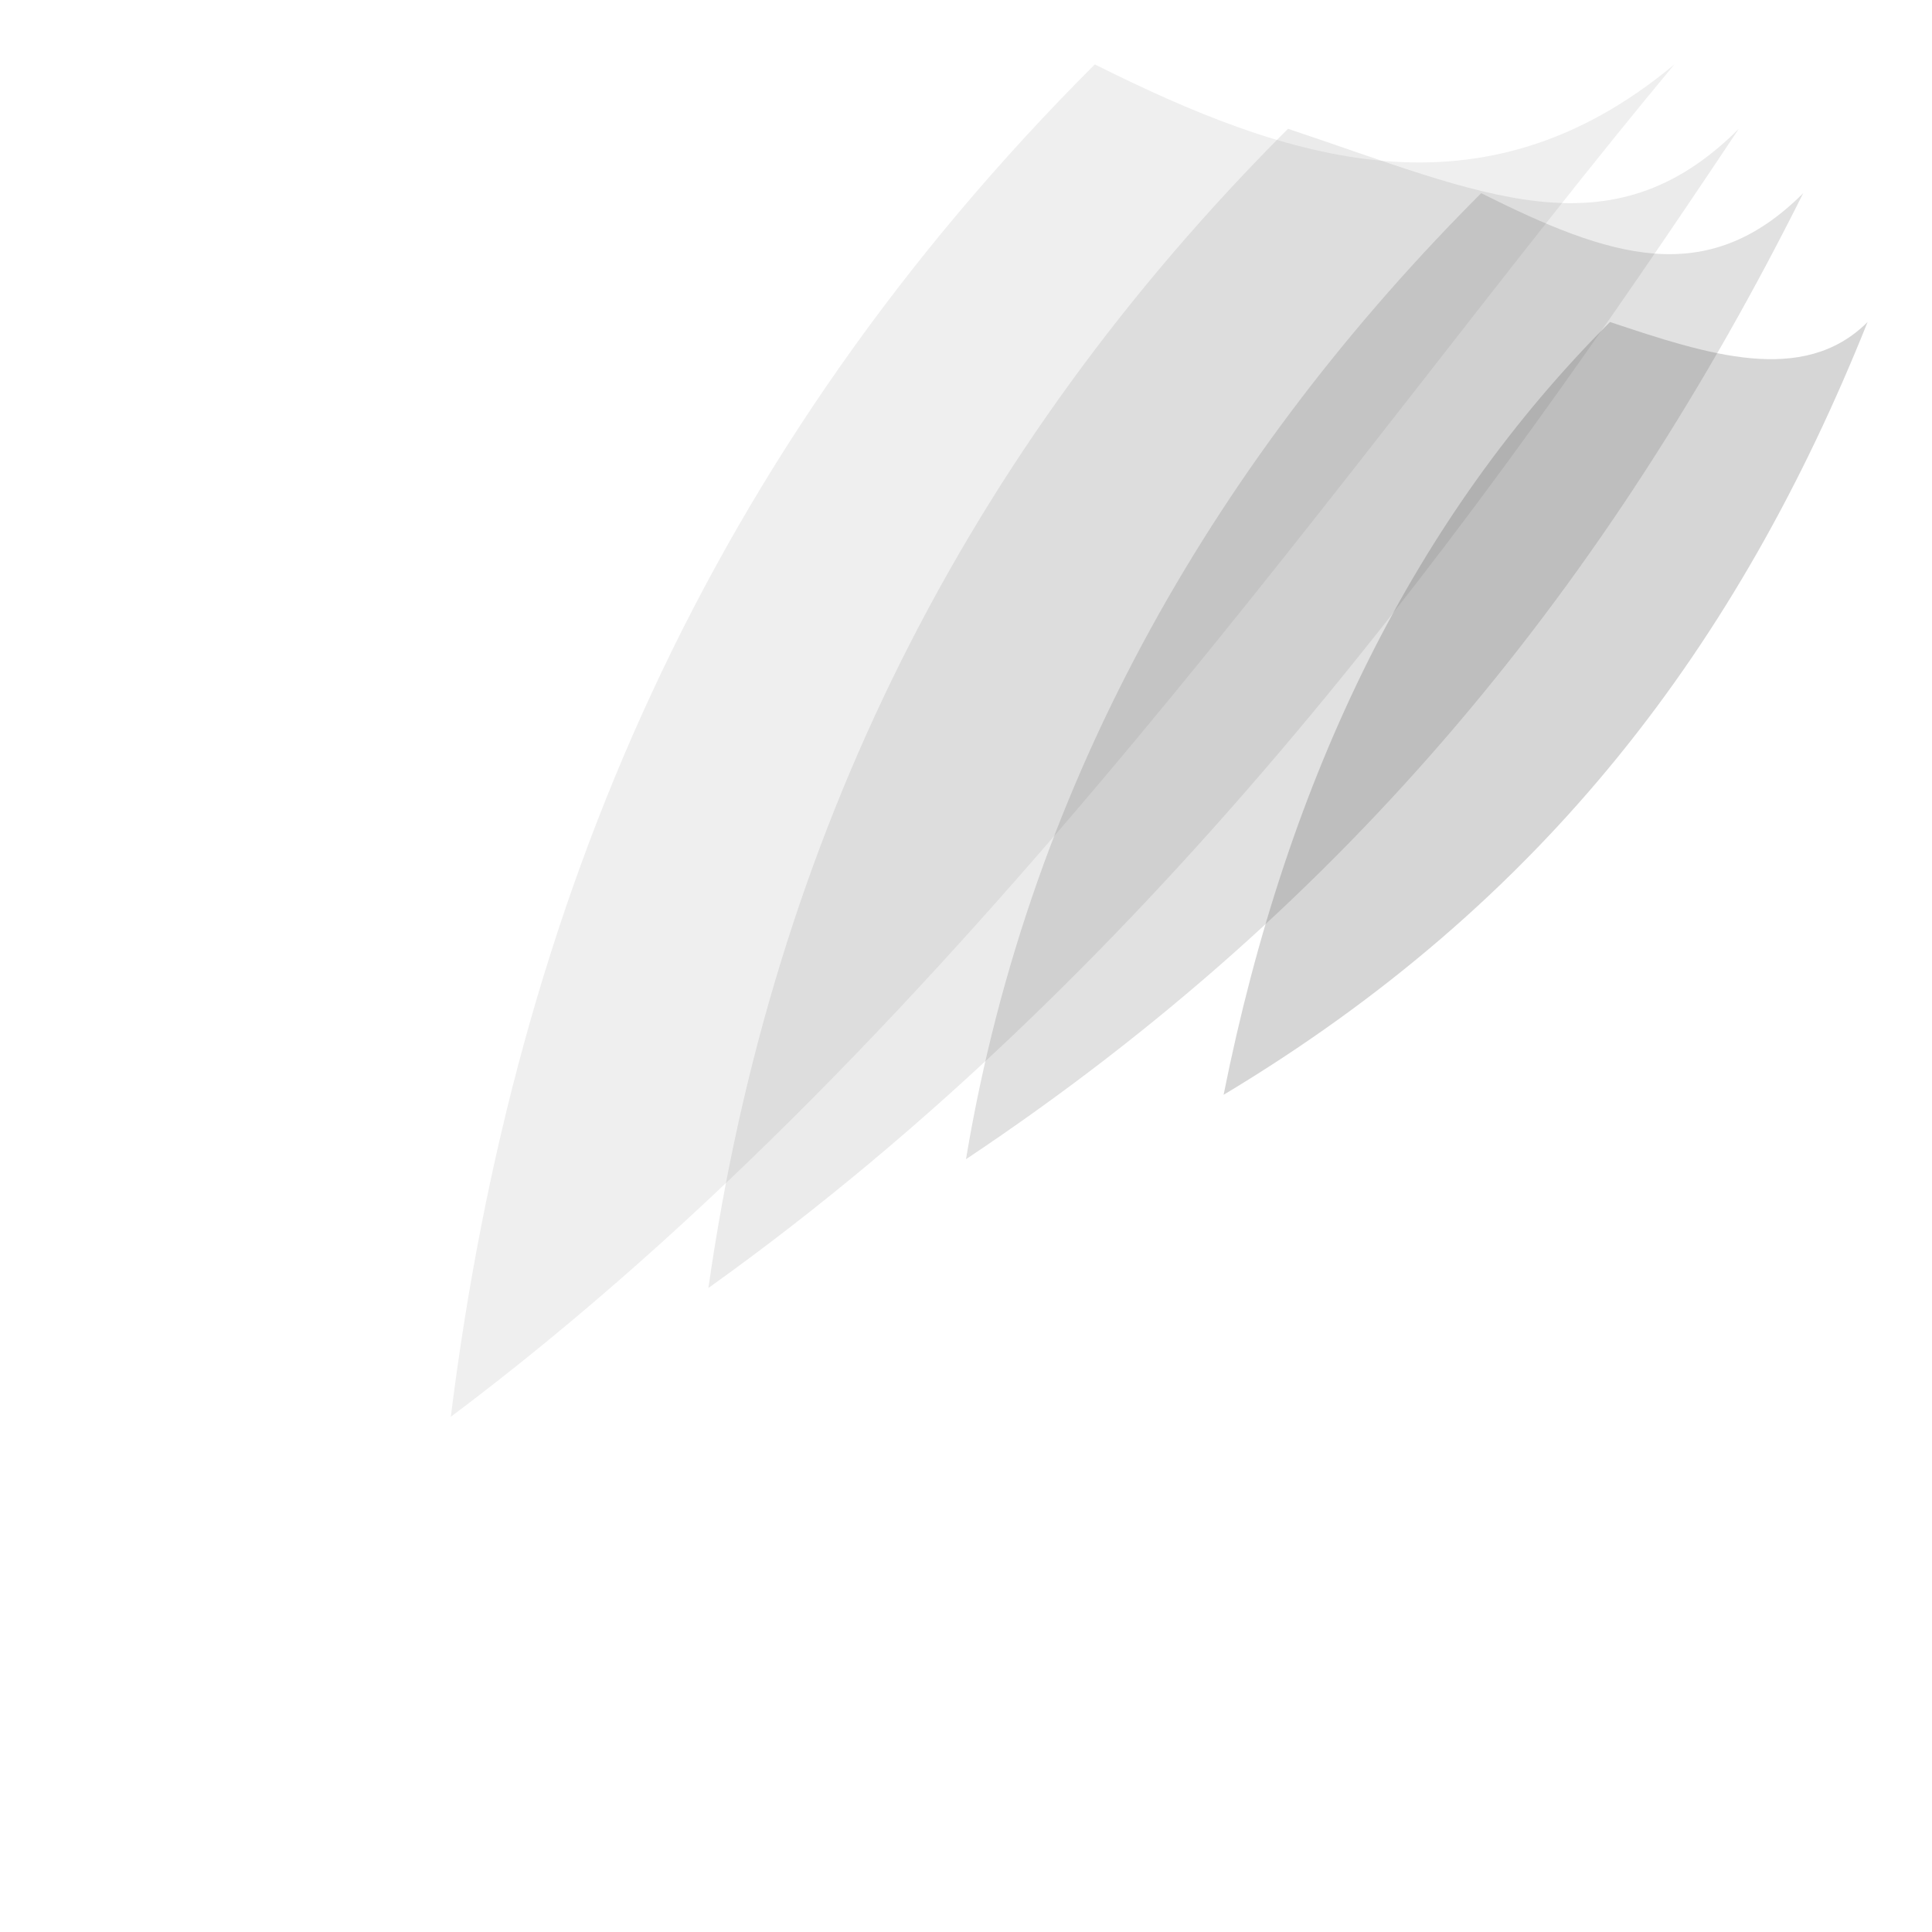 <svg width="300" height="300" xmlns="http://www.w3.org/2000/svg">
  <g opacity="0.8">
    <!-- Первый лист -->
    <path d="M250,50 C220,80 200,120 190,170 C240,140 270,100 290,50 C280,60 265,55 250,50Z" fill="#000000" opacity="0.2" />
    
    <!-- Второй лист -->
    <path d="M230,30 C190,70 160,120 150,180 C210,140 250,90 280,30 C265,45 250,40 230,30Z" fill="#000000" opacity="0.15" />
    
    <!-- Третий лист -->
    <path d="M200,20 C150,70 120,130 110,200 C180,150 230,80 270,20 C250,40 230,30 200,20Z" fill="#000000" opacity="0.1" />
    
    <!-- Четвертый лист -->
    <path d="M170,10 C110,70 80,140 70,220 C150,160 210,70 260,10 C230,35 200,25 170,10Z" fill="#000000" opacity="0.08" />
  </g>
</svg>
